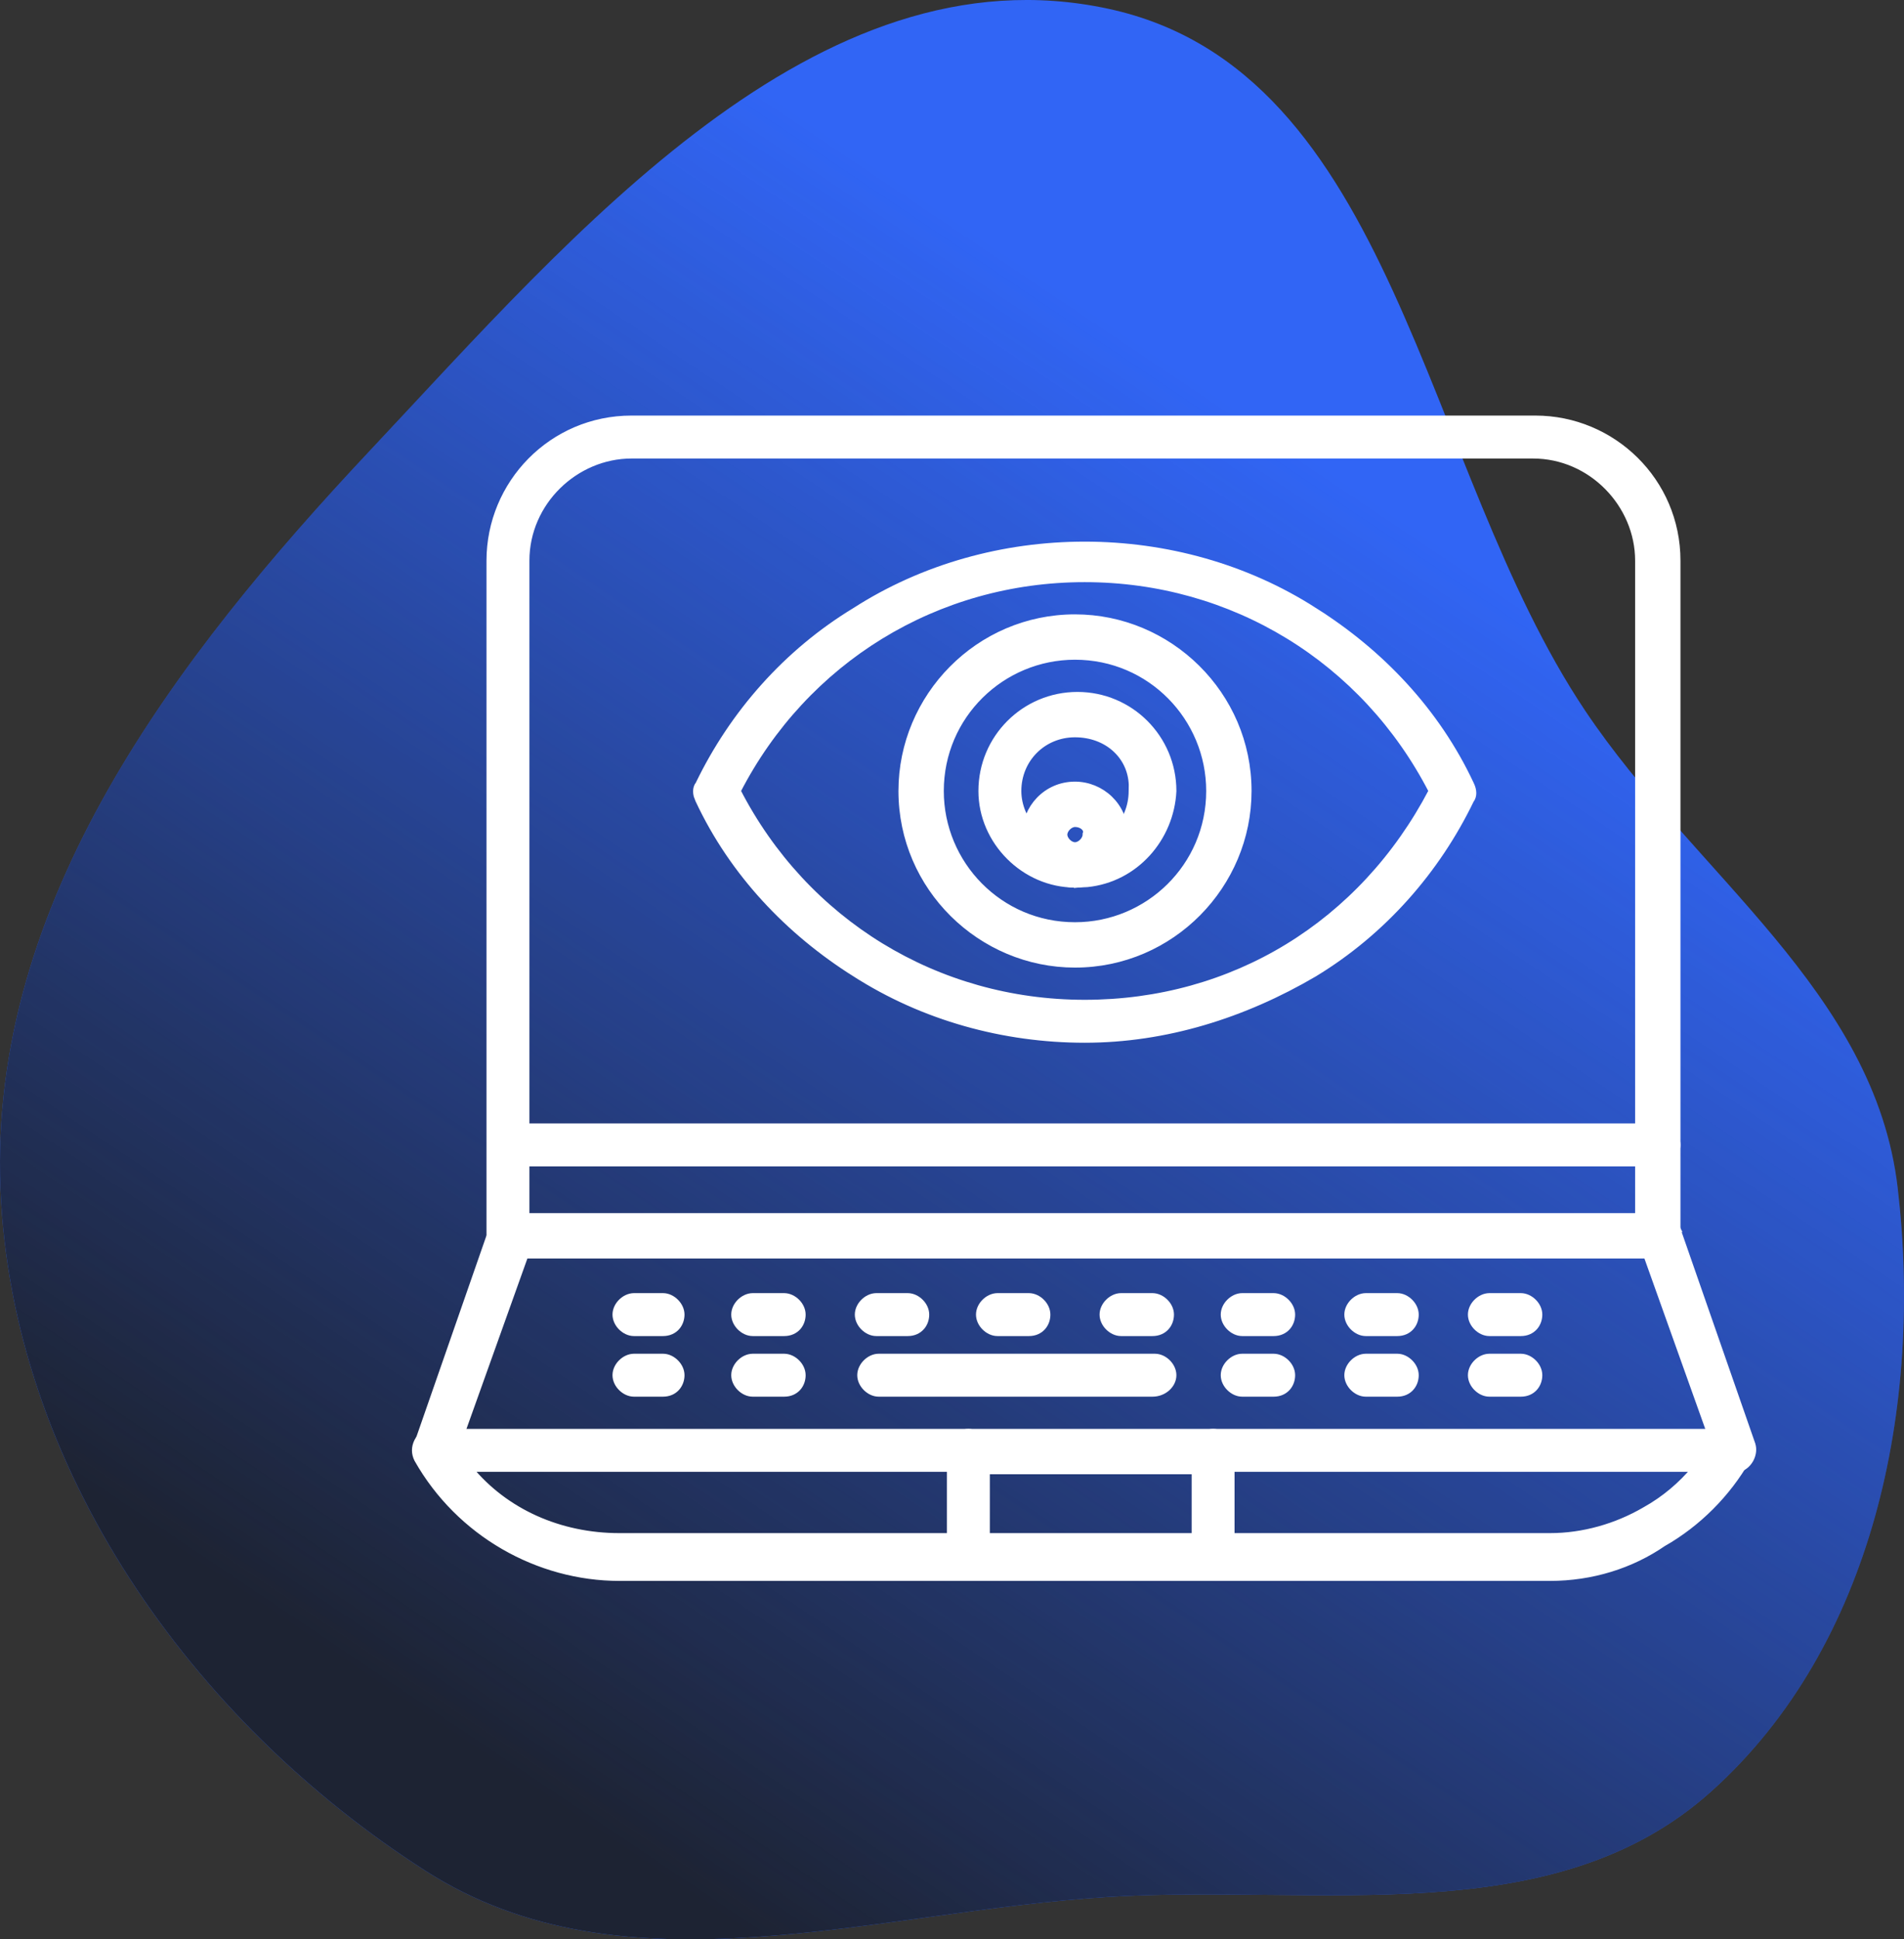 <svg xmlns="http://www.w3.org/2000/svg" fill="none" viewBox="0 0 55 56" height="56" width="55">
<rect x="0" y="0" width="55" height="56" fill="#333333" stroke="none"/>
<g clip-path="url(#clip0_1807_1265)">
<path fill="#3165F5" d="M32.006 0.251C40.31 2.032 41.062 13.463 45.789 20.52C48.967 25.264 54.156 28.632 54.818 34.303C55.551 40.581 54.135 47.508 49.431 51.729C44.869 55.823 38.124 54.397 32.006 54.775C25.181 55.196 18.048 57.706 12.289 54.02C5.51 49.682 0.325 42.346 0.014 34.303C-0.306 26.05 5.043 19.017 10.699 12.997C16.59 6.727 23.593 -1.552 32.006 0.251Z" clip-rule="evenodd" fill-rule="evenodd"></path>
<path fill="url(#paint0_linear_1807_1265)" d="M32.006 0.251C40.31 2.032 41.062 13.463 45.789 20.52C48.967 25.264 54.156 28.632 54.818 34.303C55.551 40.581 54.135 47.508 49.431 51.729C44.869 55.823 38.124 54.397 32.006 54.775C25.181 55.196 18.048 57.706 12.289 54.02C5.51 49.682 0.325 42.346 0.014 34.303C-0.306 26.05 5.043 19.017 10.699 12.997C16.59 6.727 23.593 -1.552 32.006 0.251Z" clip-rule="evenodd" fill-rule="evenodd"></path>
<path stroke-width="0.2" stroke="white" fill="white" d="M31.332 15.74C33.66 15.74 35.99 16.374 37.967 17.645H37.966C39.87 18.844 41.493 20.537 42.482 22.656C42.522 22.737 42.545 22.822 42.545 22.901C42.545 22.971 42.526 23.042 42.48 23.099C41.492 25.143 39.94 26.906 37.964 28.105L37.963 28.106C35.921 29.304 33.663 30.01 31.332 30.01C29.005 30.01 26.677 29.374 24.7 28.104V28.105C22.797 26.906 21.172 25.213 20.183 23.095L20.136 22.971C20.126 22.929 20.121 22.888 20.121 22.849C20.121 22.777 20.14 22.705 20.188 22.648C21.176 20.605 22.726 18.843 24.701 17.645C26.677 16.374 29.006 15.74 31.332 15.74ZM31.332 16.71C27.048 16.71 23.245 19.05 21.295 22.84C23.245 26.63 27.048 28.97 31.332 28.97C35.618 28.97 39.351 26.699 41.37 22.839C39.419 19.049 35.617 16.71 31.332 16.71Z"></path>
<path stroke-width="0.2" stroke="white" fill="white" d="M44.352 12.1C46.576 12.1 48.443 13.894 48.443 16.19V35.65C48.443 35.925 48.177 36.17 47.852 36.17C47.715 36.17 47.585 36.102 47.493 36.01C47.4 35.917 47.333 35.788 47.333 35.65V16.19C47.333 14.564 45.976 13.14 44.283 13.14H18.243C16.616 13.14 15.193 14.497 15.193 16.19V35.65C15.193 35.788 15.124 35.917 15.032 36.01C14.939 36.102 14.81 36.17 14.672 36.17C14.535 36.17 14.406 36.102 14.313 36.01C14.22 35.917 14.153 35.788 14.153 35.65V16.19C14.153 13.966 15.946 12.1 18.243 12.1H44.352Z"></path>
<path stroke-width="0.2" stroke="white" fill="white" d="M47.922 35.13C48.118 35.13 48.262 35.228 48.355 35.345L48.432 35.465L48.438 35.477H48.437L50.607 41.708V41.709C50.652 41.844 50.628 41.995 50.567 42.118C50.505 42.24 50.4 42.35 50.264 42.395L50.248 42.4H50.163C49.902 42.4 49.733 42.225 49.653 42.065L49.648 42.054L49.743 42.02L49.648 42.053L47.572 36.24H15.164L13.086 42.05L13.087 42.051C13.042 42.187 12.933 42.293 12.81 42.354C12.687 42.415 12.537 42.44 12.401 42.395C12.265 42.35 12.16 42.24 12.098 42.118C12.037 41.995 12.013 41.844 12.058 41.709V41.708L14.228 35.477L14.232 35.465L14.323 35.51L14.233 35.465C14.313 35.305 14.482 35.13 14.743 35.13H47.922Z"></path>
<path stroke-width="0.2" stroke="white" fill="white" d="M27.972 41.36C28.11 41.36 28.24 41.428 28.332 41.52C28.425 41.613 28.493 41.742 28.493 41.88C28.493 42.017 28.425 42.147 28.332 42.239C28.24 42.332 28.11 42.4 27.972 42.4H13.55C14.585 43.67 16.173 44.37 17.893 44.37H44.773C45.734 44.37 46.697 44.095 47.522 43.613L47.524 43.612C48.08 43.303 48.58 42.882 48.975 42.4H35.042C34.905 42.4 34.776 42.332 34.683 42.239C34.59 42.147 34.523 42.017 34.523 41.88C34.523 41.742 34.59 41.613 34.683 41.52C34.776 41.428 34.905 41.36 35.042 41.36H50.023C50.195 41.361 50.373 41.447 50.462 41.625C50.547 41.793 50.546 41.967 50.462 42.135L50.459 42.14C49.891 43.135 49.038 43.988 48.042 44.557L48.041 44.556C47.115 45.194 45.979 45.55 44.773 45.55H17.893C15.548 45.55 13.274 44.271 12.066 42.14L12.063 42.135C11.979 41.967 11.979 41.793 12.063 41.625C12.152 41.447 12.33 41.36 12.502 41.36H27.972Z"></path>
<path stroke-width="0.2" stroke="white" fill="white" d="M35.043 41.36C35.18 41.36 35.31 41.428 35.402 41.52C35.495 41.613 35.562 41.742 35.562 41.88V45.03C35.562 45.156 35.521 45.286 35.433 45.385C35.343 45.486 35.21 45.55 35.043 45.55C34.906 45.55 34.776 45.482 34.684 45.39C34.591 45.297 34.523 45.168 34.523 45.03V42.47H28.493V45.03C28.493 45.168 28.425 45.297 28.332 45.39C28.239 45.482 28.11 45.55 27.973 45.55C27.835 45.55 27.706 45.482 27.613 45.39C27.521 45.297 27.453 45.168 27.453 45.03V41.88C27.453 41.742 27.52 41.613 27.613 41.52C27.706 41.428 27.835 41.36 27.973 41.36H35.043Z"></path>
<path stroke-width="0.2" stroke="white" fill="white" d="M47.922 32.54C48.06 32.54 48.189 32.608 48.282 32.7C48.374 32.793 48.443 32.922 48.443 33.06C48.443 33.335 48.178 33.58 47.853 33.58H14.743C14.605 33.58 14.476 33.512 14.383 33.419C14.291 33.326 14.223 33.197 14.223 33.06C14.223 32.922 14.29 32.793 14.383 32.7C14.476 32.608 14.605 32.54 14.743 32.54H47.922Z"></path>
<path stroke-width="0.2" stroke="white" fill="white" d="M19.152 37.44C19.29 37.44 19.419 37.508 19.512 37.601C19.605 37.693 19.673 37.822 19.673 37.96C19.673 38.086 19.63 38.216 19.542 38.315C19.452 38.416 19.319 38.48 19.152 38.48H18.312C18.175 38.48 18.046 38.412 17.953 38.319C17.86 38.227 17.793 38.097 17.793 37.96C17.793 37.822 17.86 37.693 17.953 37.601C18.046 37.508 18.175 37.441 18.312 37.44H19.152Z"></path>
<path stroke-width="0.2" stroke="white" fill="white" d="M22.653 37.44C22.79 37.441 22.919 37.508 23.012 37.601C23.105 37.693 23.172 37.822 23.172 37.96C23.172 38.086 23.131 38.216 23.043 38.315C22.953 38.416 22.82 38.48 22.653 38.48H21.743C21.605 38.48 21.476 38.412 21.383 38.319C21.291 38.227 21.223 38.097 21.223 37.96C21.223 37.822 21.291 37.693 21.383 37.601C21.476 37.508 21.605 37.441 21.743 37.44H22.653Z"></path>
<path stroke-width="0.2" stroke="white" fill="white" d="M26.223 37.44C26.36 37.441 26.489 37.508 26.582 37.601C26.675 37.693 26.742 37.822 26.742 37.96C26.742 38.086 26.701 38.216 26.612 38.315C26.522 38.416 26.39 38.48 26.223 38.48H25.312C25.175 38.48 25.046 38.412 24.953 38.319C24.86 38.227 24.793 38.097 24.793 37.96C24.793 37.822 24.86 37.693 24.953 37.601C25.046 37.508 25.175 37.441 25.312 37.44H26.223Z"></path>
<path stroke-width="0.2" stroke="white" fill="white" d="M29.723 37.44C29.86 37.441 29.989 37.508 30.082 37.601C30.175 37.693 30.242 37.822 30.242 37.96C30.242 38.086 30.201 38.216 30.112 38.315C30.022 38.416 29.89 38.48 29.723 38.48H28.812C28.675 38.48 28.546 38.412 28.453 38.319C28.36 38.227 28.293 38.097 28.293 37.96C28.293 37.822 28.36 37.693 28.453 37.601C28.546 37.508 28.675 37.441 28.812 37.44H29.723Z"></path>
<path stroke-width="0.2" stroke="white" fill="white" d="M33.292 37.44C33.43 37.441 33.559 37.508 33.652 37.601C33.745 37.693 33.812 37.822 33.812 37.96C33.812 38.086 33.77 38.216 33.682 38.315C33.592 38.416 33.459 38.48 33.292 38.48H32.382C32.245 38.48 32.116 38.412 32.023 38.319C31.93 38.227 31.863 38.097 31.863 37.96C31.863 37.822 31.93 37.693 32.023 37.601C32.116 37.508 32.245 37.44 32.382 37.44H33.292Z"></path>
<path stroke-width="0.2" stroke="white" fill="white" d="M36.792 37.44C36.93 37.441 37.059 37.508 37.152 37.601C37.245 37.693 37.312 37.822 37.312 37.96C37.312 38.086 37.27 38.216 37.182 38.315C37.092 38.416 36.959 38.48 36.792 38.48H35.882C35.745 38.48 35.616 38.412 35.523 38.319C35.43 38.227 35.363 38.097 35.363 37.96C35.363 37.822 35.43 37.693 35.523 37.601C35.616 37.508 35.745 37.44 35.882 37.44H36.792Z"></path>
<path stroke-width="0.2" stroke="white" fill="white" d="M40.363 37.44C40.5 37.44 40.629 37.508 40.722 37.601C40.815 37.693 40.882 37.822 40.882 37.96C40.882 38.086 40.841 38.216 40.752 38.315C40.663 38.416 40.53 38.48 40.363 38.48H39.453C39.315 38.48 39.186 38.412 39.093 38.319C39.001 38.227 38.933 38.097 38.933 37.96C38.933 37.822 39.001 37.693 39.093 37.601C39.186 37.508 39.315 37.441 39.453 37.44H40.363Z"></path>
<path stroke-width="0.2" stroke="white" fill="white" d="M43.933 37.44C44.07 37.441 44.199 37.508 44.292 37.601C44.385 37.693 44.452 37.822 44.452 37.96C44.452 38.086 44.41 38.216 44.322 38.315C44.232 38.416 44.1 38.48 43.933 38.48H43.023C42.885 38.48 42.756 38.412 42.663 38.319C42.57 38.227 42.503 38.097 42.503 37.96C42.503 37.822 42.57 37.693 42.663 37.601C42.756 37.508 42.885 37.441 43.023 37.44H43.933Z"></path>
<path stroke-width="0.2" stroke="white" fill="white" d="M19.152 39.19C19.29 39.19 19.419 39.258 19.512 39.351C19.605 39.443 19.673 39.572 19.673 39.71C19.673 39.836 19.63 39.966 19.542 40.065C19.452 40.166 19.319 40.23 19.152 40.23H18.312C18.175 40.23 18.046 40.162 17.953 40.069C17.86 39.977 17.793 39.847 17.793 39.71C17.793 39.572 17.86 39.443 17.953 39.351C18.046 39.258 18.175 39.191 18.312 39.19H19.152Z"></path>
<path stroke-width="0.2" stroke="white" fill="white" d="M22.653 39.19C22.79 39.191 22.919 39.258 23.012 39.351C23.105 39.443 23.172 39.572 23.172 39.71C23.172 39.836 23.131 39.966 23.043 40.065C22.953 40.166 22.82 40.23 22.653 40.23H21.743C21.605 40.23 21.476 40.162 21.383 40.069C21.291 39.977 21.223 39.847 21.223 39.71C21.223 39.572 21.291 39.443 21.383 39.351C21.476 39.258 21.605 39.191 21.743 39.19H22.653Z"></path>
<path stroke-width="0.2" stroke="white" fill="white" d="M33.363 39.19C33.5 39.191 33.63 39.258 33.722 39.351C33.815 39.443 33.882 39.572 33.882 39.71C33.882 39.985 33.617 40.23 33.292 40.23H25.382C25.245 40.23 25.116 40.162 25.023 40.069C24.93 39.977 24.863 39.847 24.863 39.71C24.863 39.572 24.93 39.443 25.023 39.351C25.116 39.258 25.245 39.19 25.382 39.19H33.363Z"></path>
<path stroke-width="0.2" stroke="white" fill="white" d="M36.792 39.19C36.93 39.191 37.059 39.258 37.152 39.351C37.245 39.443 37.312 39.572 37.312 39.71C37.312 39.836 37.27 39.966 37.182 40.065C37.092 40.166 36.959 40.23 36.792 40.23H35.882C35.745 40.23 35.616 40.162 35.523 40.069C35.43 39.977 35.363 39.847 35.363 39.71C35.363 39.572 35.43 39.443 35.523 39.351C35.616 39.258 35.745 39.19 35.882 39.19H36.792Z"></path>
<path stroke-width="0.2" stroke="white" fill="white" d="M40.363 39.19C40.5 39.19 40.629 39.258 40.722 39.351C40.815 39.443 40.882 39.572 40.882 39.71C40.882 39.836 40.841 39.966 40.752 40.065C40.663 40.166 40.53 40.23 40.363 40.23H39.453C39.315 40.23 39.186 40.162 39.093 40.069C39.001 39.977 38.933 39.847 38.933 39.71C38.933 39.572 39.001 39.443 39.093 39.351C39.186 39.258 39.315 39.191 39.453 39.19H40.363Z"></path>
<path stroke-width="0.2" stroke="white" fill="white" d="M43.933 39.19C44.07 39.191 44.199 39.258 44.292 39.351C44.385 39.443 44.452 39.572 44.452 39.71C44.452 39.836 44.41 39.966 44.322 40.065C44.232 40.166 44.1 40.23 43.933 40.23H43.023C42.885 40.23 42.756 40.162 42.663 40.069C42.57 39.977 42.503 39.847 42.503 39.71C42.503 39.572 42.57 39.443 42.663 39.351C42.756 39.258 42.885 39.191 43.023 39.19H43.933Z"></path>
<path stroke-width="0.2" stroke="white" fill="white" d="M31.053 17.84C33.767 17.84 36.053 20.054 36.053 22.84C36.053 25.554 33.839 27.84 31.053 27.84C28.339 27.84 26.053 25.626 26.053 22.84C26.053 20.126 28.267 17.84 31.053 17.84ZM31.053 18.95C28.937 18.95 27.163 20.657 27.163 22.84C27.163 24.956 28.87 26.73 31.053 26.73C33.169 26.73 34.943 25.024 34.943 22.84C34.943 20.724 33.237 18.95 31.053 18.95Z"></path>
<path stroke-width="0.2" stroke="white" fill="white" d="M31.123 20.08C32.648 20.08 33.882 21.315 33.882 22.84V22.845C33.814 24.203 32.791 25.375 31.405 25.516L31.123 25.529H31.052C29.597 25.529 28.363 24.295 28.363 22.84C28.363 21.315 29.597 20.08 31.123 20.08ZM31.052 21.19C30.128 21.19 29.403 21.915 29.403 22.84C29.403 23.7 30.133 24.489 30.982 24.489H31.123C31.975 24.489 32.703 23.767 32.703 22.84V22.833L32.706 22.663C32.677 21.829 31.989 21.19 31.052 21.19Z"></path>
<path stroke-width="0.2" stroke="white" fill="white" d="M31.053 22.67C31.805 22.671 32.482 23.271 32.482 24.1C32.482 24.857 31.878 25.455 31.133 25.53L31.123 25.531V25.53H30.973C30.227 25.455 29.623 24.857 29.623 24.1C29.623 23.348 30.224 22.67 31.053 22.67ZM31.053 23.78C30.98 23.78 30.9 23.818 30.835 23.882C30.77 23.947 30.732 24.028 30.732 24.1C30.732 24.173 30.77 24.253 30.835 24.318C30.9 24.383 30.98 24.42 31.053 24.42C31.125 24.42 31.206 24.383 31.27 24.318C31.335 24.253 31.373 24.173 31.373 24.1V24.084L31.378 24.069C31.399 24.007 31.381 23.94 31.323 23.882C31.265 23.824 31.168 23.78 31.053 23.78Z"></path>
</g>
<defs>
<linearGradient gradientUnits="userSpaceOnUse" y2="56.251" x2="-3.486" y1="7.447" x1="29.279" id="paint0_linear_1807_1265">
<stop stop-opacity="0" stop-color="#1D2333"></stop>
<stop stop-color="#1D2333" offset="0.756"></stop>
</linearGradient>
<clipPath id="clip0_1807_1265">
<rect fill="white" height="56" width="55"></rect>
</clipPath>
</defs>
</svg>
